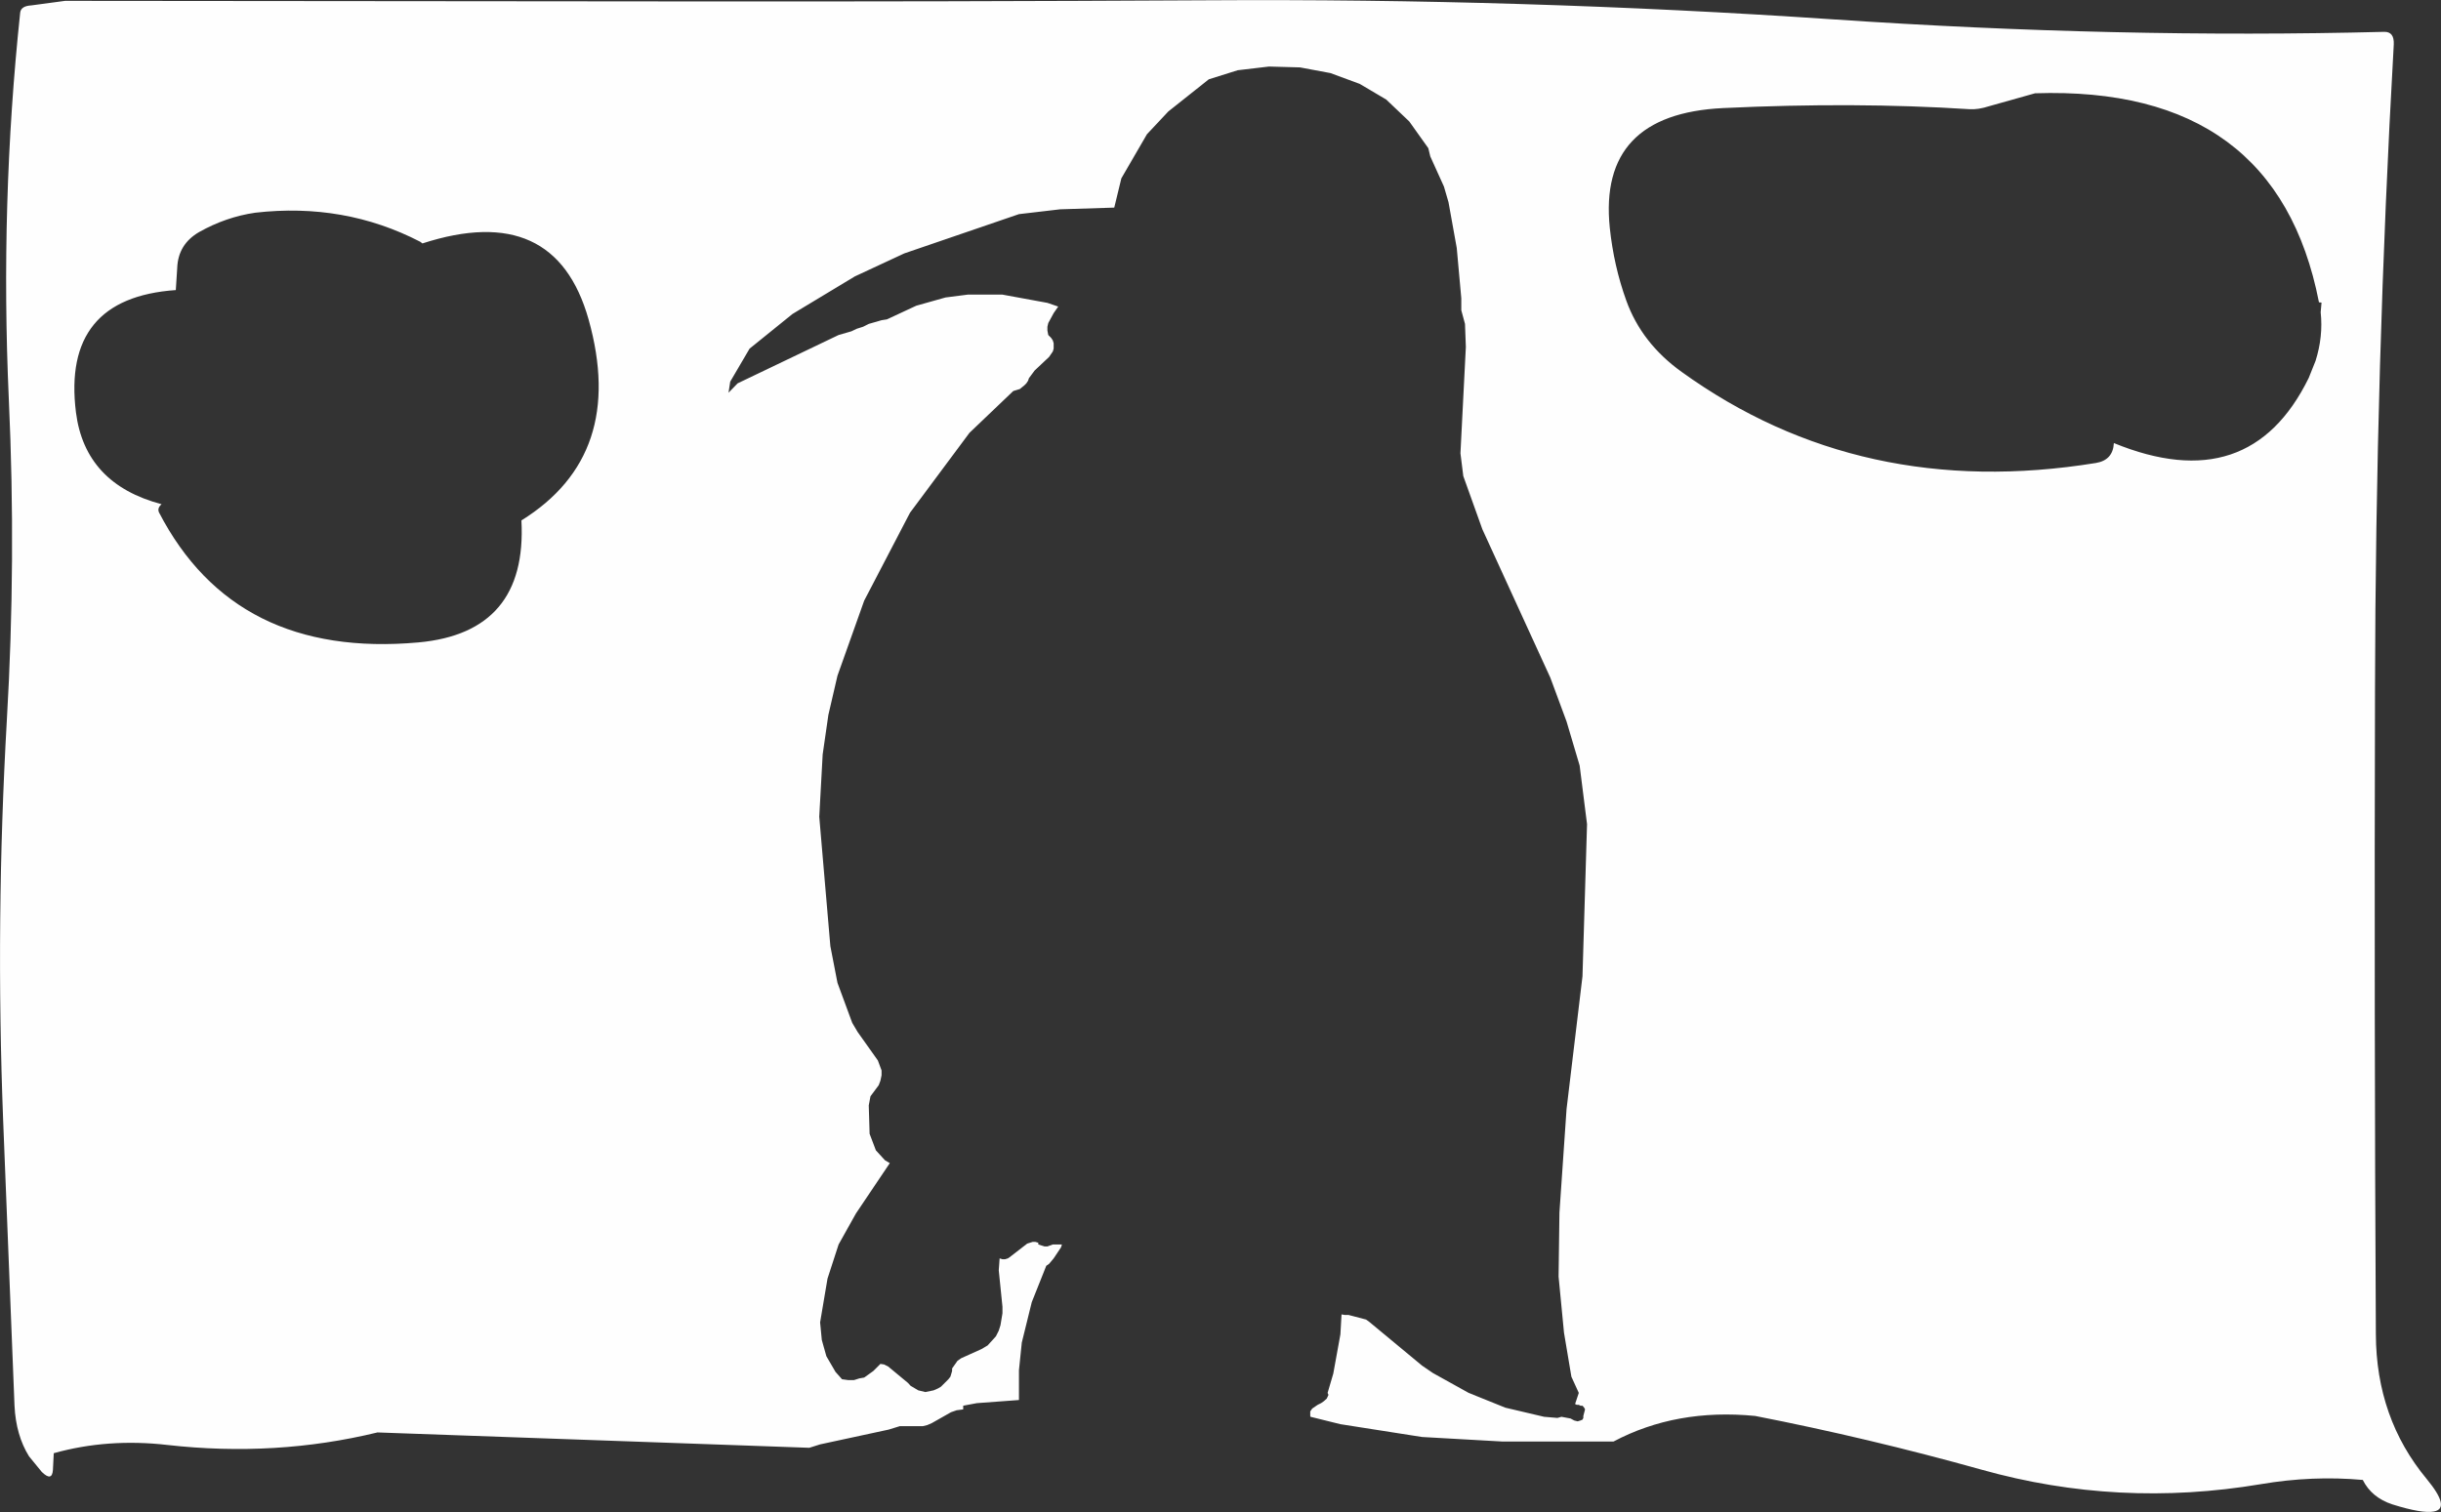 <?xml version="1.0" encoding="UTF-8" standalone="no"?>
<svg xmlns:xlink="http://www.w3.org/1999/xlink" height="265.85px" width="429.05px" xmlns="http://www.w3.org/2000/svg">
  <rect width="100%" height="100%" fill="#333333" stroke="none"/>
  <g transform="matrix(1.0, 0.0, 0.0, 1.0, 214.5, 132.9)">
    <path d="M-94.4 -132.65 Q-48.3 -132.6 -2.25 -132.85 52.95 -133.2 107.65 -129.5 157.8 -126.1 204.55 -127.3 206.35 -127.35 206.25 -125.1 203.05 -68.7 202.95 -11.55 202.8 45.45 203.1 101.65 203.15 116.45 212.05 127.15 216.3 132.3 213.3 132.85 211.25 133.25 206.0 131.6 202.35 130.4 200.8 127.3 191.95 126.5 182.85 128.05 157.85 132.25 133.8 125.5 113.95 119.95 94.0 116.05 80.15 114.7 69.1 120.55 L49.6 120.55 35.45 119.75 21.1 117.5 15.85 116.2 15.8 116.05 15.8 115.25 16.15 114.75 17.1 114.1 17.7 113.8 18.2 113.45 18.7 113.0 19.0 112.35 18.85 112.0 19.85 108.6 21.1 101.7 21.3 98.2 21.9 98.3 22.55 98.3 25.6 99.1 26.1 99.45 35.45 107.2 37.35 108.5 43.65 112.0 50.1 114.6 56.9 116.2 59.25 116.4 59.95 116.2 61.55 116.5 62.2 116.85 62.8 117.0 63.3 116.85 63.65 116.7 63.8 116.4 63.8 116.05 64.1 114.9 63.95 114.6 63.65 114.25 63.3 114.25 63.0 114.1 62.65 114.1 62.35 113.95 63.0 112.0 61.7 109.15 60.4 101.4 59.45 91.55 59.6 80.3 60.85 62.1 63.65 38.75 64.45 12.0 63.15 1.7 60.85 -6.05 58.0 -13.75 46.05 -39.85 42.7 -49.2 42.2 -53.2 43.15 -71.9 43.0 -75.95 42.35 -78.35 42.35 -80.45 41.55 -89.3 40.1 -97.35 39.3 -100.1 36.9 -105.4 36.55 -106.85 33.2 -111.55 29.15 -115.4 24.5 -118.15 19.35 -120.05 14.0 -121.05 8.55 -121.2 3.05 -120.55 -2.05 -118.95 -2.1 -118.9 -9.15 -113.3 -12.9 -109.3 -17.4 -101.55 -18.65 -96.4 -28.15 -96.1 -35.4 -95.25 -55.55 -88.35 -64.25 -84.3 -75.2 -77.7 -82.75 -71.6 -86.15 -65.8 -86.45 -63.85 -84.85 -65.5 -67.1 -74.0 -64.85 -74.65 -63.9 -75.1 -62.8 -75.45 -61.8 -75.95 -59.55 -76.6 -58.6 -76.75 -53.45 -79.15 -48.3 -80.6 -44.4 -81.1 -38.3 -81.1 -30.4 -79.65 -28.5 -79.0 -29.3 -77.85 -30.25 -76.1 -30.4 -75.45 -30.4 -74.8 -30.25 -74.0 -29.75 -73.5 -29.45 -73.05 -29.3 -72.55 -29.3 -71.6 -29.45 -71.1 -30.1 -70.15 -32.65 -67.75 -33.65 -66.4 -33.8 -65.95 -34.1 -65.5 -34.45 -65.15 -35.25 -64.5 -36.4 -64.15 -44.1 -56.8 -54.55 -42.75 -62.6 -27.3 -67.3 -14.1 -68.9 -7.2 -69.9 -0.25 -70.5 10.7 -68.55 33.45 -67.3 39.9 -64.7 46.95 -63.75 48.55 -60.2 53.55 -59.55 55.3 -59.55 56.15 -59.75 57.1 -60.05 57.9 -61.5 59.85 -61.8 61.45 -61.65 66.45 -60.55 69.35 -58.95 71.1 -58.1 71.6 -64.05 80.45 -67.1 85.9 -69.05 91.9 -70.35 99.6 -70.05 102.7 -69.25 105.55 -67.65 108.3 -66.5 109.6 -65.4 109.75 -64.4 109.75 -63.45 109.45 -62.6 109.3 -61.0 108.15 -59.75 106.9 -59.1 107.0 -58.4 107.35 -54.9 110.25 -54.45 110.75 -53.1 111.55 -51.85 111.85 -50.4 111.55 -49.6 111.2 -49.1 110.9 -47.8 109.6 -47.45 109.15 -47.15 108.15 -47.15 107.7 -46.2 106.35 -45.55 105.9 -42.0 104.3 -40.9 103.65 -39.45 102.05 -38.95 101.05 -38.65 100.1 -38.3 98.0 -38.3 96.85 -38.95 90.45 -38.8 88.35 -38.3 88.5 -37.85 88.5 -37.35 88.35 -37.05 88.15 -33.95 85.75 -33.0 85.45 -32.5 85.45 -32.0 85.6 -32.0 85.9 -30.9 86.25 -30.4 86.25 -29.45 85.9 -27.85 85.9 -28.0 86.4 -29.3 88.35 -30.1 89.3 -30.6 89.65 -33.15 96.05 -34.9 103.15 -35.4 108.0 -35.4 113.25 -42.8 113.8 -45.2 114.25 -45.2 114.9 -46.35 115.05 -47.35 115.4 -50.7 117.3 -51.5 117.65 -52.3 117.85 -56.35 117.85 -58.3 118.45 -70.35 121.05 -72.25 121.65 -148.15 118.95 Q-166.05 123.3 -185.1 121.15 -195.55 119.95 -205.05 122.6 L-205.2 125.55 Q-205.35 127.65 -207.15 125.9 L-209.4 123.15 Q-211.7 119.45 -211.95 114.25 L-213.95 64.0 Q-215.3 28.8 -213.3 -6.25 -211.65 -34.5 -212.95 -62.7 -214.5 -97.2 -210.95 -130.7 -210.8 -131.85 -209.0 -131.95 L-203.05 -132.75 -94.4 -132.65 M193.55 -79.7 L193.1 -79.75 Q185.65 -117.9 143.2 -116.5 L135.2 -114.25 Q133.2 -113.6 131.7 -113.7 111.6 -115.0 88.4 -113.9 66.4 -112.85 68.45 -92.85 69.15 -86.15 71.35 -80.05 74.05 -72.55 81.1 -67.5 112.6 -44.8 153.9 -51.5 156.9 -52.0 157.05 -55.0 180.9 -45.25 191.3 -66.45 L192.5 -69.45 Q193.85 -73.7 193.4 -78.0 L193.55 -79.7 M-140.25 -90.1 L-140.65 -90.4 Q-154.0 -97.3 -169.65 -95.5 -174.8 -94.75 -179.5 -92.1 -183.2 -89.95 -183.35 -85.8 L-183.6 -81.9 Q-203.65 -80.5 -201.15 -60.4 -199.55 -47.8 -186.1 -44.25 -186.9 -43.55 -186.55 -42.8 -173.2 -17.05 -140.95 -19.95 -121.8 -21.7 -122.85 -41.4 -104.35 -52.9 -111.05 -76.75 -116.95 -97.65 -140.25 -90.1" fill="#fefefe" fill-rule="evenodd" stroke="none"/>
  </g>
</svg>
